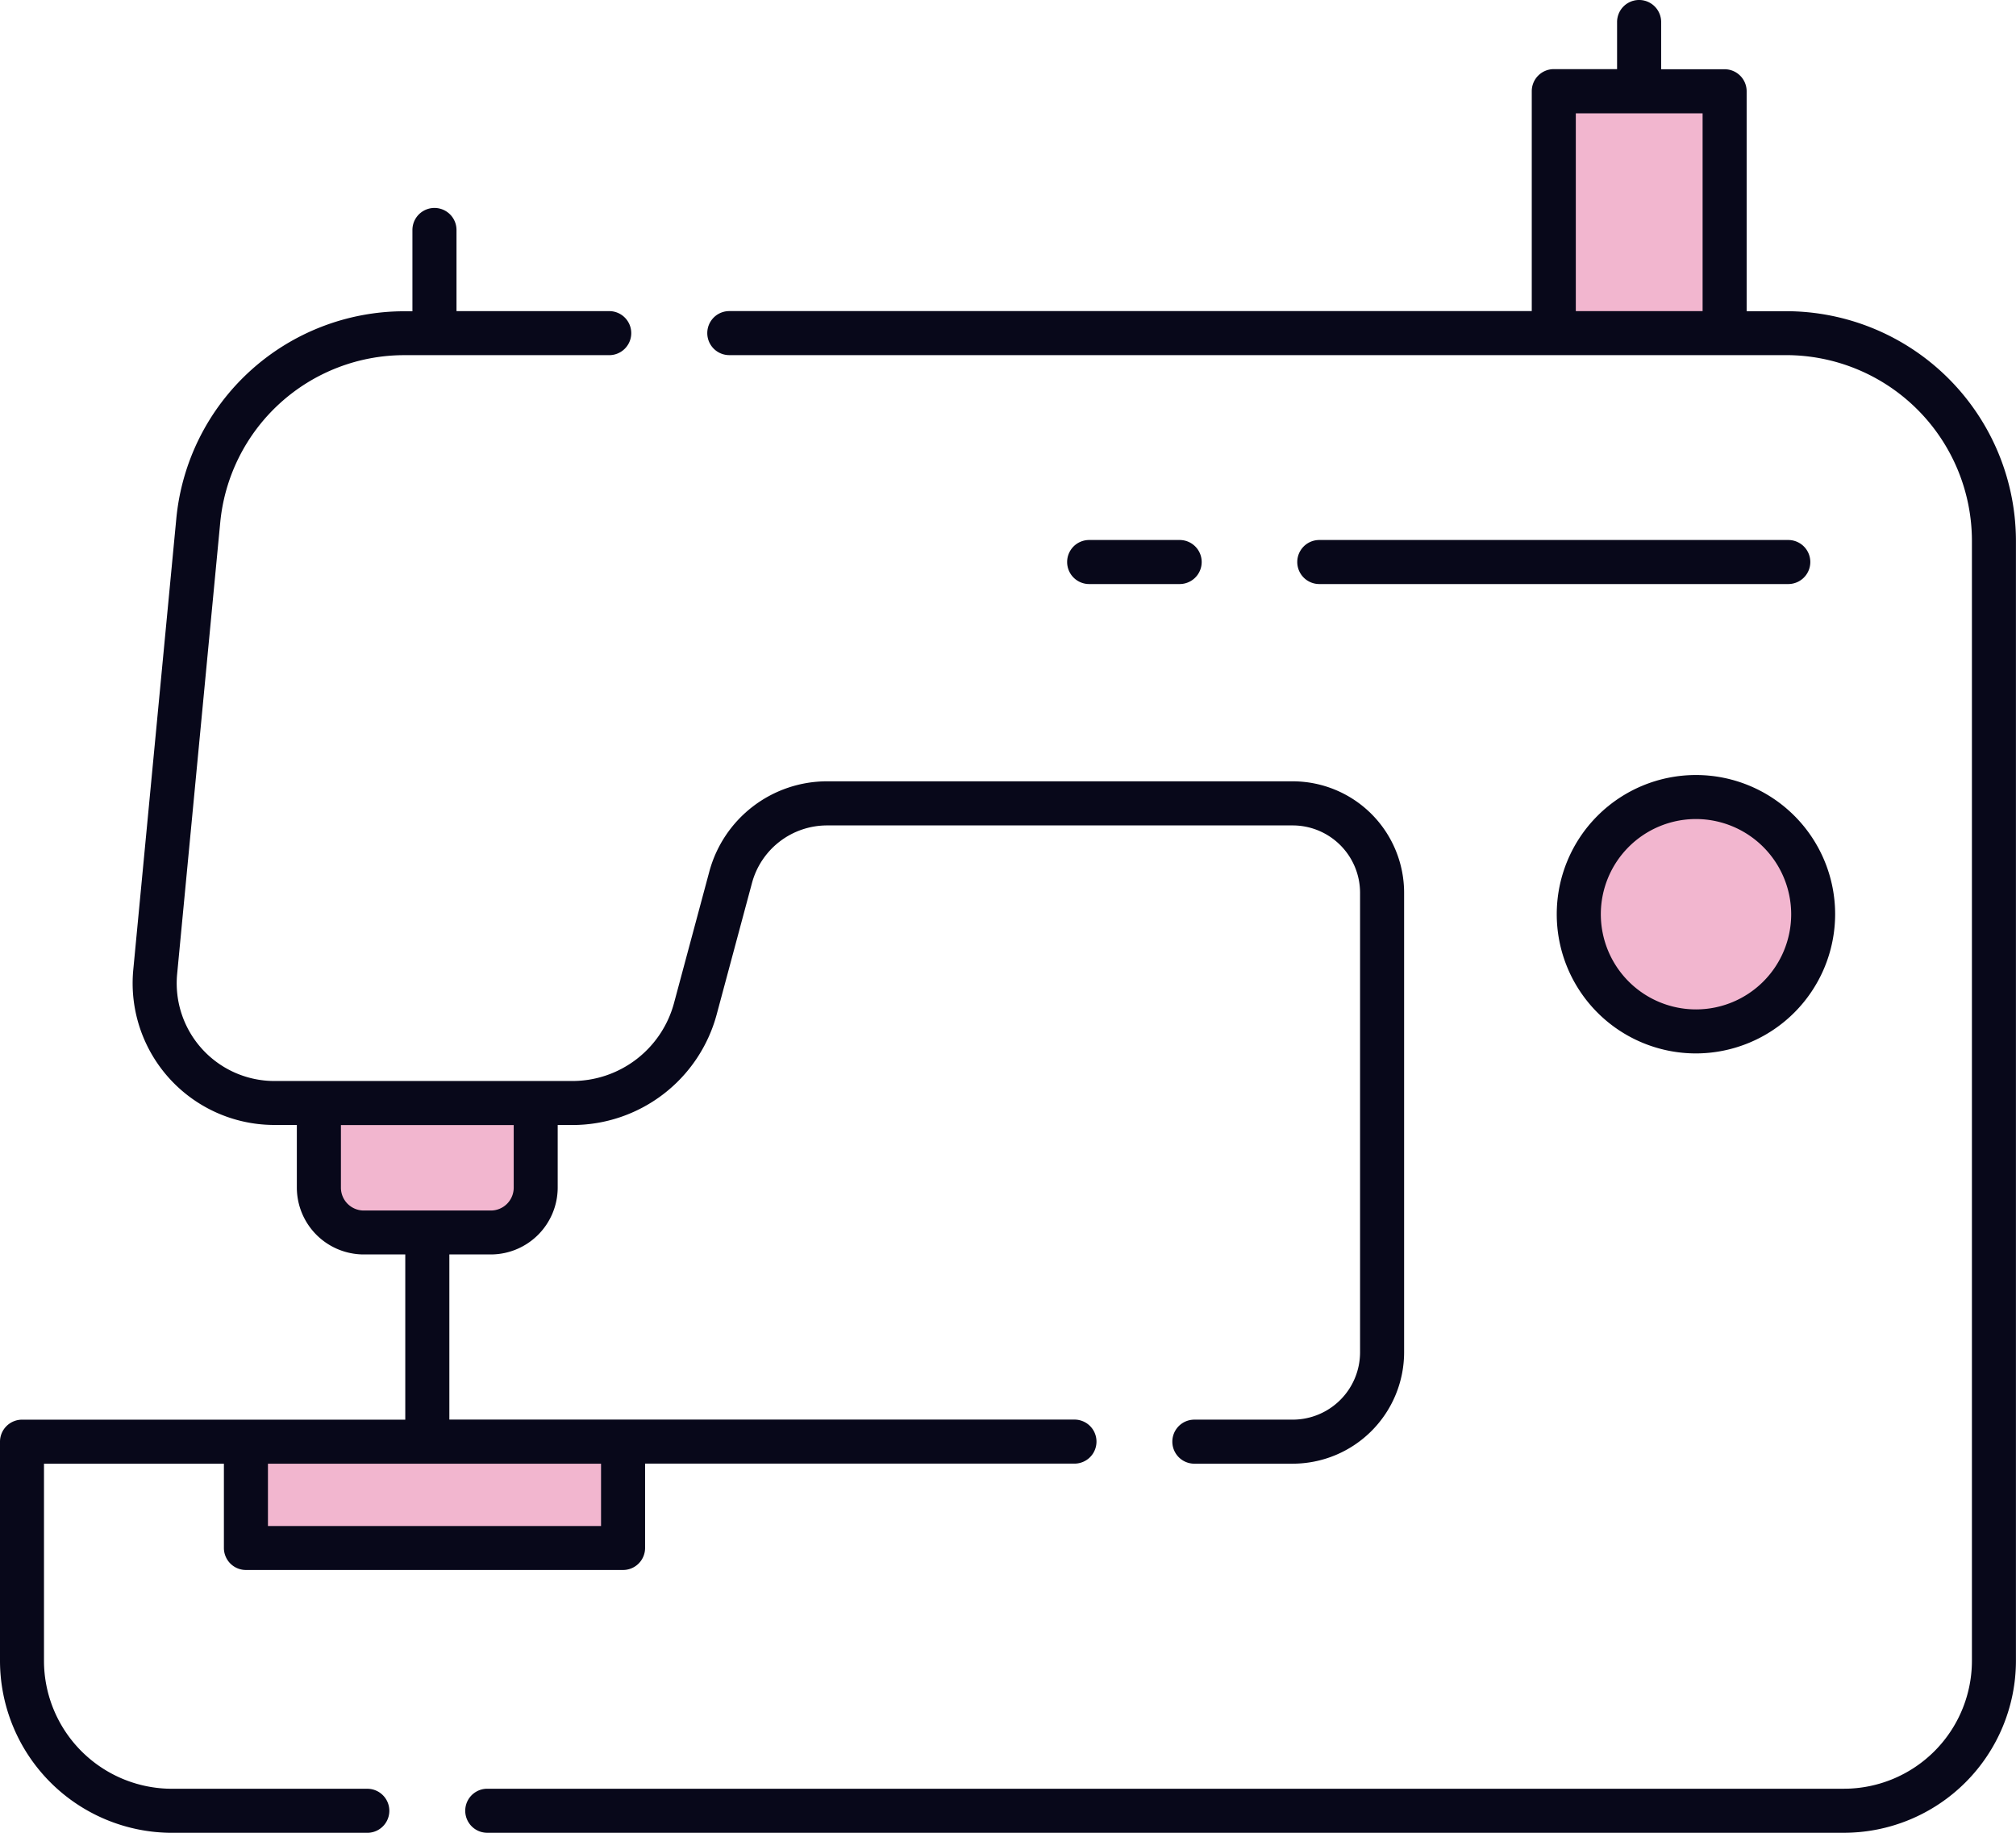 <svg xmlns="http://www.w3.org/2000/svg" width="66" height="60" viewBox="0 0 66 60"><defs><style>.a{fill:#f2b6cf;stroke:#c04;stroke-miterlimit:10;stroke-width:0.13px;}.b{fill:#08081a;}</style></defs><g transform="translate(-0.26 -3.233)"><path class="a" d="M10.36,40.323l.886,2.777,1.575.59h3.151L17.843,42.6V39.066H10.36Z"/><path class="a" d="M8.095,50.48v3.247H20.4l.492-3.739Z"/><path class="a" d="M52.109,31l-.394,2.163,1.2,2.264,1.454,1.212,1.871.387,1.945-.836,1.009-1.6.587-1.82L58.637,30.8l-.718-1.008-1.748-.369h-1.92Z"/><path class="a" d="M50.9,6.2l.225,7.822,5.24.172L56.639,6.2Z"/><path class="b" d="M5.892,63.234A5.637,5.637,0,0,1,.26,57.605V50.43a.722.722,0,0,1,.721-.721H13.528V44.3H12.169a2.193,2.193,0,0,1-2.191-2.189v-2.05H9.244a4.64,4.64,0,0,1-4.621-5.078L6.031,20.223a7.5,7.5,0,0,1,7.472-6.8h.259V10.762a.721.721,0,0,1,1.443,0v2.656h5a.721.721,0,1,1,0,1.442H13.522a6.055,6.055,0,0,0-6.054,5.5L6.059,35.122a3.2,3.2,0,0,0,3.185,3.5H19a3.447,3.447,0,0,0,3.325-2.548l1.158-4.312a3.992,3.992,0,0,1,3.85-2.951H42.58a3.651,3.651,0,0,1,3.648,3.645v15.05A3.651,3.651,0,0,1,42.58,51.15H39.361a.721.721,0,1,1,0-1.442H42.58a2.207,2.207,0,0,0,2.206-2.2V32.455a2.207,2.207,0,0,0-2.206-2.2H27.336a2.547,2.547,0,0,0-2.457,1.883l-1.158,4.312A4.892,4.892,0,0,1,19,40.063h-.482v2.05A2.193,2.193,0,0,1,16.33,44.3H14.971v5.406H35.436a.721.721,0,1,1,0,1.442H21.379v2.761a.722.722,0,0,1-.721.721H8.311a.722.722,0,0,1-.721-.721V51.15H1.7v6.455a4.193,4.193,0,0,0,4.19,4.187h6.395a.721.721,0,1,1,0,1.442ZM9.032,53.191H19.937V51.15H9.032Zm2.389-11.077a.749.749,0,0,0,.748.748H16.33a.749.749,0,0,0,.748-.748v-2.05H11.421Z"/><path class="b" d="M16.212,63.233a.721.721,0,1,1,0-1.442H60.627a4.193,4.193,0,0,0,4.19-4.187V20.936a6.086,6.086,0,0,0-6.081-6.077h-34.6a.721.721,0,1,1,0-1.442H50.407v-7.2a.722.722,0,0,1,.721-.721H53.2V3.954a.721.721,0,0,1,1.443,0V5.5h2.078a.722.722,0,0,1,.721.721v7.2h1.292a7.53,7.53,0,0,1,7.524,7.518V57.605a5.637,5.637,0,0,1-5.633,5.628ZM51.849,13.418H56V6.943H51.849Z"/><path class="b" d="M55.778,37.719a4.557,4.557,0,1,1,4.561-4.557A4.564,4.564,0,0,1,55.778,37.719Zm0-7.673A3.116,3.116,0,1,0,58.9,33.162,3.121,3.121,0,0,0,55.778,30.046Z"/><path class="b" d="M35.917,22.353a.721.721,0,1,1,0-1.442H38.88a.721.721,0,1,1,0,1.442Z"/><path class="b" d="M43.451,22.353a.721.721,0,1,1,0-1.442H58.805a.721.721,0,1,1,0,1.442Z"/></g></svg>